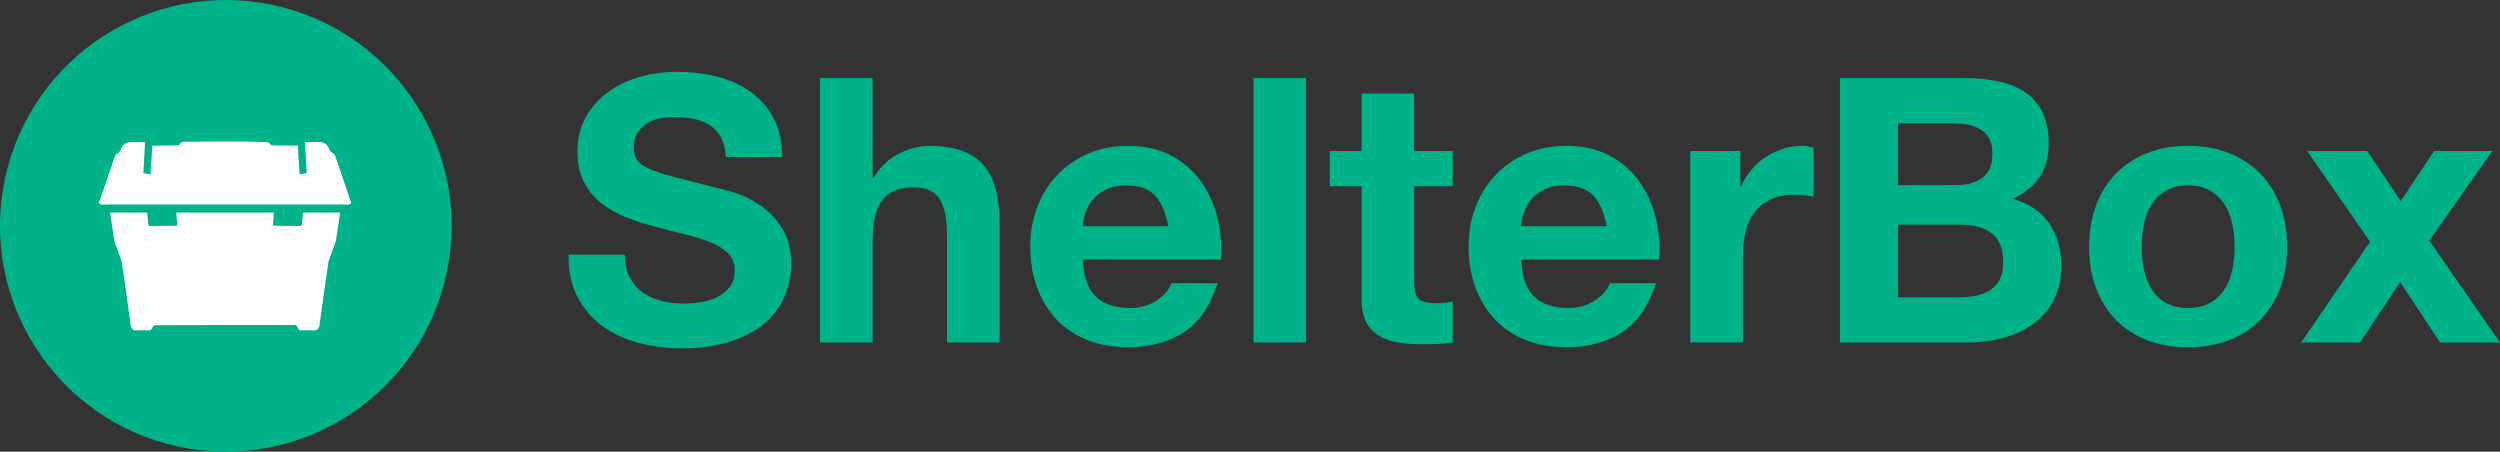 <?xml version="1.0" encoding="UTF-8"?>
<svg id="Layer_1" data-name="Layer 1" xmlns="http://www.w3.org/2000/svg" viewBox="0 0 912.94 164.93">
  <rect x="0" y="0" width="912.94" height="164.93" fill="#333333" stroke="none"/>
  <defs>
    <style>
      .cls-1 {
        fill: #fff;
        fill-rule: evenodd;
      }

      .cls-2 {
        fill: #00b288;
      }
    </style>
  </defs>
  <circle class="cls-2" cx="82.46" cy="82.46" r="82.46" transform="translate(-15.42 145.87) rotate(-77.93)"/>
  <g>
    <path class="cls-2" d="M229.95,101.25c1.17,2.25,2.72,4.08,4.66,5.48,1.94,1.4,4.21,2.43,6.83,3.11,2.61.68,5.32,1.01,8.11,1.01,1.89,0,3.92-.16,6.08-.47,2.16-.32,4.19-.92,6.08-1.83,1.89-.9,3.47-2.14,4.73-3.72,1.26-1.58,1.89-3.58,1.89-6.02,0-2.61-.83-4.73-2.5-6.35-1.67-1.62-3.85-2.97-6.56-4.06-2.7-1.08-5.77-2.03-9.19-2.84-3.43-.81-6.9-1.71-10.41-2.7-3.61-.9-7.12-2-10.54-3.31-3.43-1.31-6.49-3-9.19-5.07-2.7-2.07-4.89-4.66-6.56-7.77-1.67-3.11-2.5-6.87-2.5-11.29,0-4.96,1.06-9.26,3.18-12.91,2.12-3.65,4.89-6.69,8.31-9.13,3.42-2.43,7.3-4.24,11.63-5.41,4.33-1.17,8.65-1.76,12.98-1.76,5.05,0,9.89.56,14.53,1.69,4.64,1.13,8.76,2.95,12.37,5.48,3.6,2.52,6.47,5.75,8.58,9.67,2.12,3.92,3.18,8.68,3.18,14.26h-20.55c-.18-2.88-.79-5.27-1.83-7.17-1.04-1.89-2.41-3.38-4.12-4.46-1.71-1.08-3.67-1.85-5.88-2.3-2.21-.45-4.62-.68-7.23-.68-1.71,0-3.43.18-5.14.54-1.71.36-3.27.99-4.66,1.89-1.4.9-2.55,2.03-3.45,3.38-.9,1.35-1.35,3.07-1.35,5.14,0,1.89.36,3.43,1.08,4.6.72,1.17,2.14,2.25,4.26,3.24,2.12.99,5.05,1.98,8.79,2.97,3.74.99,8.63,2.25,14.67,3.79,1.8.36,4.3,1.01,7.5,1.96,3.2.95,6.37,2.46,9.53,4.53,3.15,2.07,5.88,4.85,8.18,8.31,2.3,3.47,3.45,7.91,3.45,13.32,0,4.42-.86,8.52-2.57,12.3-1.71,3.79-4.26,7.05-7.64,9.8-3.38,2.75-7.57,4.89-12.57,6.42-5,1.53-10.79,2.3-17.37,2.3-5.32,0-10.48-.65-15.48-1.96-5-1.31-9.42-3.36-13.25-6.15-3.83-2.79-6.87-6.35-9.13-10.68-2.25-4.33-3.34-9.46-3.24-15.41h20.55c0,3.25.58,6,1.76,8.25Z"/>
    <path class="cls-2" d="M318.64,28.52v36.37h.41c2.43-4.06,5.54-7.01,9.33-8.85,3.79-1.85,7.48-2.77,11.09-2.77,5.14,0,9.35.7,12.64,2.1,3.29,1.4,5.88,3.34,7.77,5.81,1.89,2.48,3.22,5.5,3.99,9.06.76,3.56,1.15,7.5,1.15,11.83v42.99h-19.2v-39.48c0-5.77-.9-10.07-2.7-12.91-1.8-2.84-5-4.26-9.6-4.26-5.23,0-9.01,1.55-11.36,4.66-2.35,3.11-3.52,8.23-3.52,15.34v36.64h-19.2V28.52h19.2Z"/>
    <path class="cls-2" d="M400.16,108.28c2.88,2.79,7.03,4.19,12.44,4.19,3.87,0,7.21-.97,10-2.91,2.79-1.94,4.51-3.99,5.14-6.15h16.9c-2.71,8.38-6.85,14.38-12.44,17.98-5.59,3.61-12.35,5.41-20.28,5.41-5.5,0-10.46-.88-14.87-2.64-4.42-1.76-8.16-4.26-11.22-7.5-3.06-3.25-5.43-7.12-7.1-11.63-1.67-4.5-2.5-9.46-2.5-14.87s.86-10.09,2.57-14.6c1.71-4.51,4.14-8.4,7.3-11.69,3.15-3.29,6.92-5.88,11.29-7.77,4.37-1.89,9.21-2.84,14.53-2.84,5.95,0,11.13,1.15,15.55,3.45,4.41,2.3,8.04,5.39,10.88,9.26,2.84,3.88,4.89,8.29,6.15,13.25,1.26,4.96,1.71,10.14,1.35,15.55h-50.43c.27,6.22,1.85,10.73,4.73,13.52ZM421.86,71.51c-2.3-2.52-5.79-3.79-10.48-3.79-3.06,0-5.61.52-7.64,1.55-2.03,1.04-3.65,2.32-4.87,3.85-1.22,1.53-2.07,3.16-2.57,4.87-.5,1.71-.79,3.25-.88,4.6h31.23c-.9-4.87-2.5-8.56-4.8-11.09Z"/>
    <path class="cls-2" d="M476.95,28.52v96.53h-19.2V28.52h19.2Z"/>
    <path class="cls-2" d="M530.48,55.15v12.84h-14.06v34.61c0,3.24.54,5.41,1.62,6.49,1.08,1.08,3.24,1.62,6.49,1.62,1.08,0,2.12-.04,3.11-.13.99-.09,1.94-.22,2.84-.41v14.87c-1.62.27-3.43.45-5.41.54-1.98.09-3.92.14-5.81.14-2.98,0-5.79-.2-8.45-.61-2.66-.41-5-1.19-7.03-2.37-2.03-1.17-3.63-2.84-4.8-5-1.17-2.16-1.76-5-1.76-8.52v-41.23h-11.63v-12.84h11.63v-20.96h19.2v20.96h14.06Z"/>
    <path class="cls-2" d="M560.23,108.28c2.88,2.79,7.03,4.19,12.44,4.19,3.87,0,7.21-.97,10-2.91,2.79-1.94,4.5-3.99,5.14-6.15h16.9c-2.7,8.38-6.85,14.38-12.44,17.98-5.59,3.61-12.35,5.41-20.28,5.41-5.5,0-10.45-.88-14.87-2.64-4.42-1.76-8.16-4.26-11.22-7.5-3.07-3.25-5.43-7.12-7.1-11.63-1.67-4.5-2.5-9.46-2.5-14.87s.86-10.09,2.57-14.6c1.71-4.51,4.14-8.4,7.3-11.69,3.15-3.29,6.92-5.88,11.29-7.77,4.37-1.89,9.21-2.84,14.53-2.84,5.95,0,11.13,1.15,15.55,3.45,4.41,2.3,8.04,5.39,10.88,9.26,2.84,3.88,4.89,8.29,6.15,13.25,1.26,4.96,1.71,10.14,1.35,15.55h-50.43c.27,6.22,1.85,10.73,4.73,13.52ZM581.92,71.51c-2.3-2.52-5.79-3.79-10.48-3.79-3.06,0-5.61.52-7.64,1.55-2.03,1.04-3.65,2.32-4.87,3.85-1.22,1.53-2.07,3.16-2.57,4.87-.5,1.71-.79,3.25-.88,4.6h31.23c-.9-4.87-2.5-8.56-4.8-11.09Z"/>
    <path class="cls-2" d="M635.53,55.15v12.98h.27c.9-2.16,2.12-4.17,3.65-6.02,1.53-1.85,3.29-3.42,5.27-4.73,1.98-1.31,4.1-2.32,6.35-3.04,2.25-.72,4.6-1.08,7.03-1.08,1.26,0,2.66.23,4.19.68v17.85c-.9-.18-1.98-.34-3.25-.47-1.26-.14-2.48-.2-3.65-.2-3.52,0-6.49.59-8.92,1.76-2.43,1.17-4.39,2.77-5.88,4.8-1.49,2.03-2.55,4.39-3.18,7.1-.63,2.7-.95,5.63-.95,8.79v31.5h-19.2V55.15h18.25Z"/>
    <path class="cls-2" d="M717.32,28.52c4.6,0,8.79.41,12.57,1.22,3.79.81,7.03,2.14,9.73,3.99,2.7,1.85,4.8,4.3,6.29,7.37,1.49,3.06,2.23,6.85,2.23,11.36,0,4.87-1.1,8.92-3.31,12.17-2.21,3.24-5.48,5.9-9.8,7.98,5.95,1.71,10.39,4.71,13.32,8.99,2.93,4.28,4.39,9.44,4.39,15.48,0,4.87-.95,9.08-2.84,12.64-1.89,3.56-4.44,6.47-7.64,8.72-3.2,2.25-6.85,3.92-10.95,5-4.1,1.08-8.31,1.62-12.64,1.62h-46.78V28.52h45.42ZM714.61,67.59c3.79,0,6.89-.9,9.33-2.7,2.43-1.8,3.65-4.73,3.65-8.79,0-2.25-.41-4.1-1.22-5.54-.81-1.44-1.89-2.57-3.25-3.38-1.35-.81-2.91-1.37-4.66-1.69-1.76-.31-3.58-.47-5.47-.47h-19.87v22.58h21.5ZM715.83,108.55c2.07,0,4.06-.2,5.95-.61,1.89-.41,3.56-1.08,5-2.03,1.44-.95,2.59-2.23,3.45-3.85.86-1.62,1.29-3.69,1.29-6.22,0-4.96-1.4-8.49-4.19-10.61-2.79-2.12-6.49-3.18-11.09-3.18h-23.12v26.5h22.71Z"/>
    <path class="cls-2" d="M765.45,74.96c1.71-4.55,4.14-8.43,7.3-11.63,3.15-3.2,6.94-5.68,11.36-7.44,4.41-1.76,9.37-2.64,14.87-2.64s10.48.88,14.94,2.64c4.46,1.76,8.27,4.24,11.42,7.44,3.15,3.2,5.59,7.08,7.3,11.63,1.71,4.55,2.57,9.62,2.57,15.21s-.86,10.64-2.57,15.14c-1.71,4.51-4.15,8.36-7.3,11.56-3.16,3.2-6.96,5.66-11.42,7.37-4.46,1.71-9.44,2.57-14.94,2.57s-10.46-.86-14.87-2.57c-4.42-1.71-8.2-4.17-11.36-7.37-3.16-3.2-5.59-7.05-7.3-11.56-1.71-4.5-2.57-9.55-2.57-15.14s.86-10.66,2.57-15.21ZM782.89,98.34c.54,2.66,1.46,5.05,2.77,7.16,1.31,2.12,3.04,3.81,5.21,5.07s4.87,1.89,8.11,1.89,5.97-.63,8.18-1.89c2.21-1.26,3.96-2.95,5.27-5.07,1.31-2.12,2.23-4.5,2.77-7.16.54-2.66.81-5.39.81-8.18s-.27-5.54-.81-8.25c-.54-2.7-1.47-5.09-2.77-7.17-1.31-2.07-3.06-3.76-5.27-5.07-2.21-1.31-4.93-1.96-8.18-1.96s-5.95.65-8.11,1.96c-2.16,1.31-3.9,3-5.21,5.07-1.31,2.07-2.23,4.46-2.77,7.17-.54,2.7-.81,5.45-.81,8.25s.27,5.52.81,8.18Z"/>
    <path class="cls-2" d="M842.51,55.15h21.9l12.3,18.25,12.17-18.25h21.23l-22.98,32.72,25.82,37.18h-21.9l-14.6-22.04-14.6,22.04h-21.5l25.15-36.77-22.98-33.12Z"/>
  </g>
  <g>
    <path class="cls-1" d="M110.65,77.65l-.44,4.6c0,.18-.15.28-.33.28l-9.88-.1c-.18,0-.33-.17-.33-.35l.35-4.44h-35.66l.35,4.43c0,.18-.14.37-.32.37l-9.88.07c-.18,0-.33-.08-.33-.26l-.44-4.61h-13.58s.21,1.25.27,1.66c.39,2.8.85,5.57,1.26,8.36.01.09.03.21.05.29l2.73,7.68h0c.1,1,.19,1.36.29,2.06.3,2.16.64,4.29.94,6.44l1.79,12.85c.08.55.15,1.26.21,1.81.07.69.85,1.84,1.53,1.84h5.43c.59,0,.89-.74,1.13-1.3.14-.31.41-.56.73-.56l25.61-.08h25.67c.32.01.66.33.8.65.24.55.54,1.29,1.13,1.29h5.43c.69,0,1.46-1.15,1.53-1.85.06-.55.13-1.19.21-1.73l1.79-12.89c.3-2.15.64-4.29.94-6.45.1-.7.19-1.08.29-2.08h0l2.73-7.69c.02-.08.04-.2.05-.29.41-2.8.87-5.54,1.26-8.34.06-.41.27-1.67.27-1.67h-13.58Z"/>
    <path class="cls-1" d="M128.15,73.77c-1.87-5.6-3.75-10.96-5.63-16.55-.2-.59-.49-1-1.08-1.33-.63-.36-1-.87-1.26-1.56-.59-1.59-1.91-2.48-3.61-2.48-1.74,0-3.44,0-5.19.02l.63,11.3-2.59.54-.69-10.54s-4.55,0-6.83-.02c-.85-.01-1.7-.01-2.56-.05-.19,0-.45-.14-.55-.3-.39-.62-.97-.93-1.65-.92-2.71.01-5.17-.19-7.73-.2-.41,0-.83,0-1.16,0h-12.19c-.34,0-.72,0-1.13,0-2.57.02-5.01.11-7.72.09-.68,0-1.26.35-1.64.98-.1.16-.36.32-.55.32-.85.04-1.7.06-2.55.07-2.28.03-6.83.03-6.83.03l-.69,10.54-2.59-.54.63-11.29c-1.74-.03-3.45,0-5.19,0-1.69,0-3.02.92-3.61,2.51-.26.7-.63,1.27-1.26,1.63-.59.33-.88.86-1.08,1.45-1.88,5.6-3.76,10.71-5.63,16.31-.59,1.37,2.97.88,2.97.88h85.99s3.56.49,2.97-.88Z"/>
  </g>
</svg>